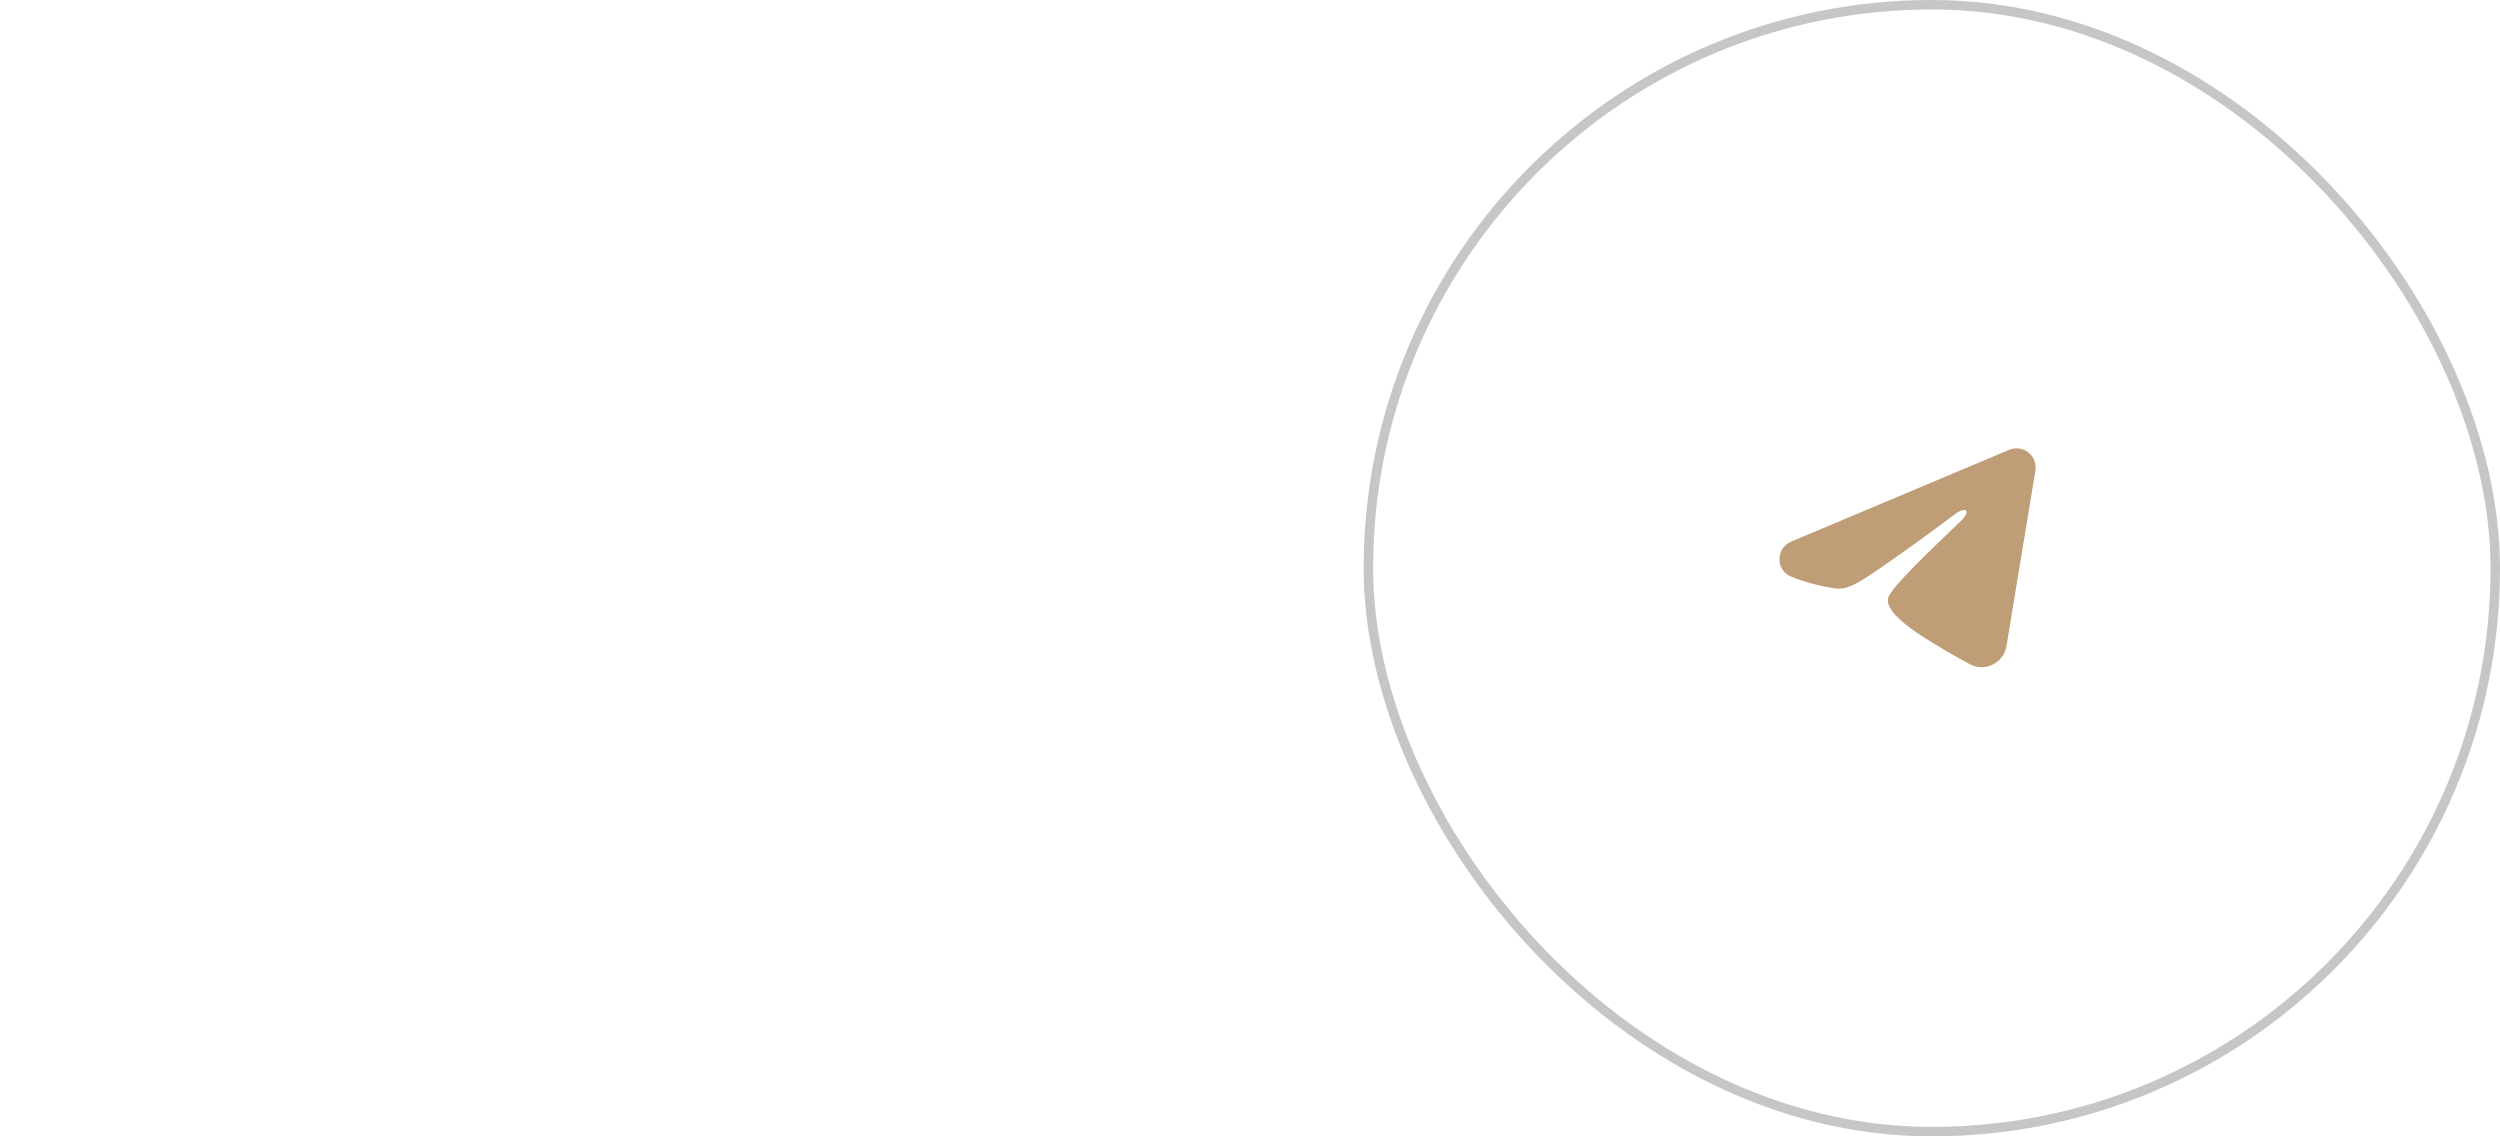 <?xml version="1.0" encoding="UTF-8"?> <svg xmlns="http://www.w3.org/2000/svg" width="132" height="60" viewBox="0 0 132 60" fill="none"><rect data-figma-bg-blur-radius="51.9" x="72.25" y="0.25" width="59.5" height="59.5" rx="29.75" stroke="#C6C6C6" stroke-width="0.5"></rect><path fill-rule="evenodd" clip-rule="evenodd" d="M106.082 23.751C106.248 23.681 106.43 23.657 106.609 23.681C106.788 23.705 106.957 23.777 107.099 23.889C107.24 24 107.35 24.148 107.415 24.316C107.48 24.485 107.499 24.667 107.47 24.845L105.943 34.105C105.795 34.998 104.815 35.51 103.996 35.065C103.311 34.693 102.293 34.12 101.378 33.521C100.92 33.222 99.518 32.263 99.69 31.58C99.838 30.997 102.194 28.804 103.54 27.5C104.069 26.988 103.828 26.692 103.204 27.163C101.654 28.333 99.167 30.112 98.344 30.613C97.619 31.055 97.24 31.13 96.788 31.055C95.963 30.917 95.198 30.704 94.573 30.445C93.729 30.095 93.77 28.935 94.572 28.597L106.082 23.751Z" fill="#BF9E77"></path><defs><clipPath id="bgblur_0_257_16_clip_path" transform="translate(-20.1 51.9)"><rect x="72.25" y="0.25" width="59.5" height="59.5" rx="29.75"></rect></clipPath></defs></svg> 